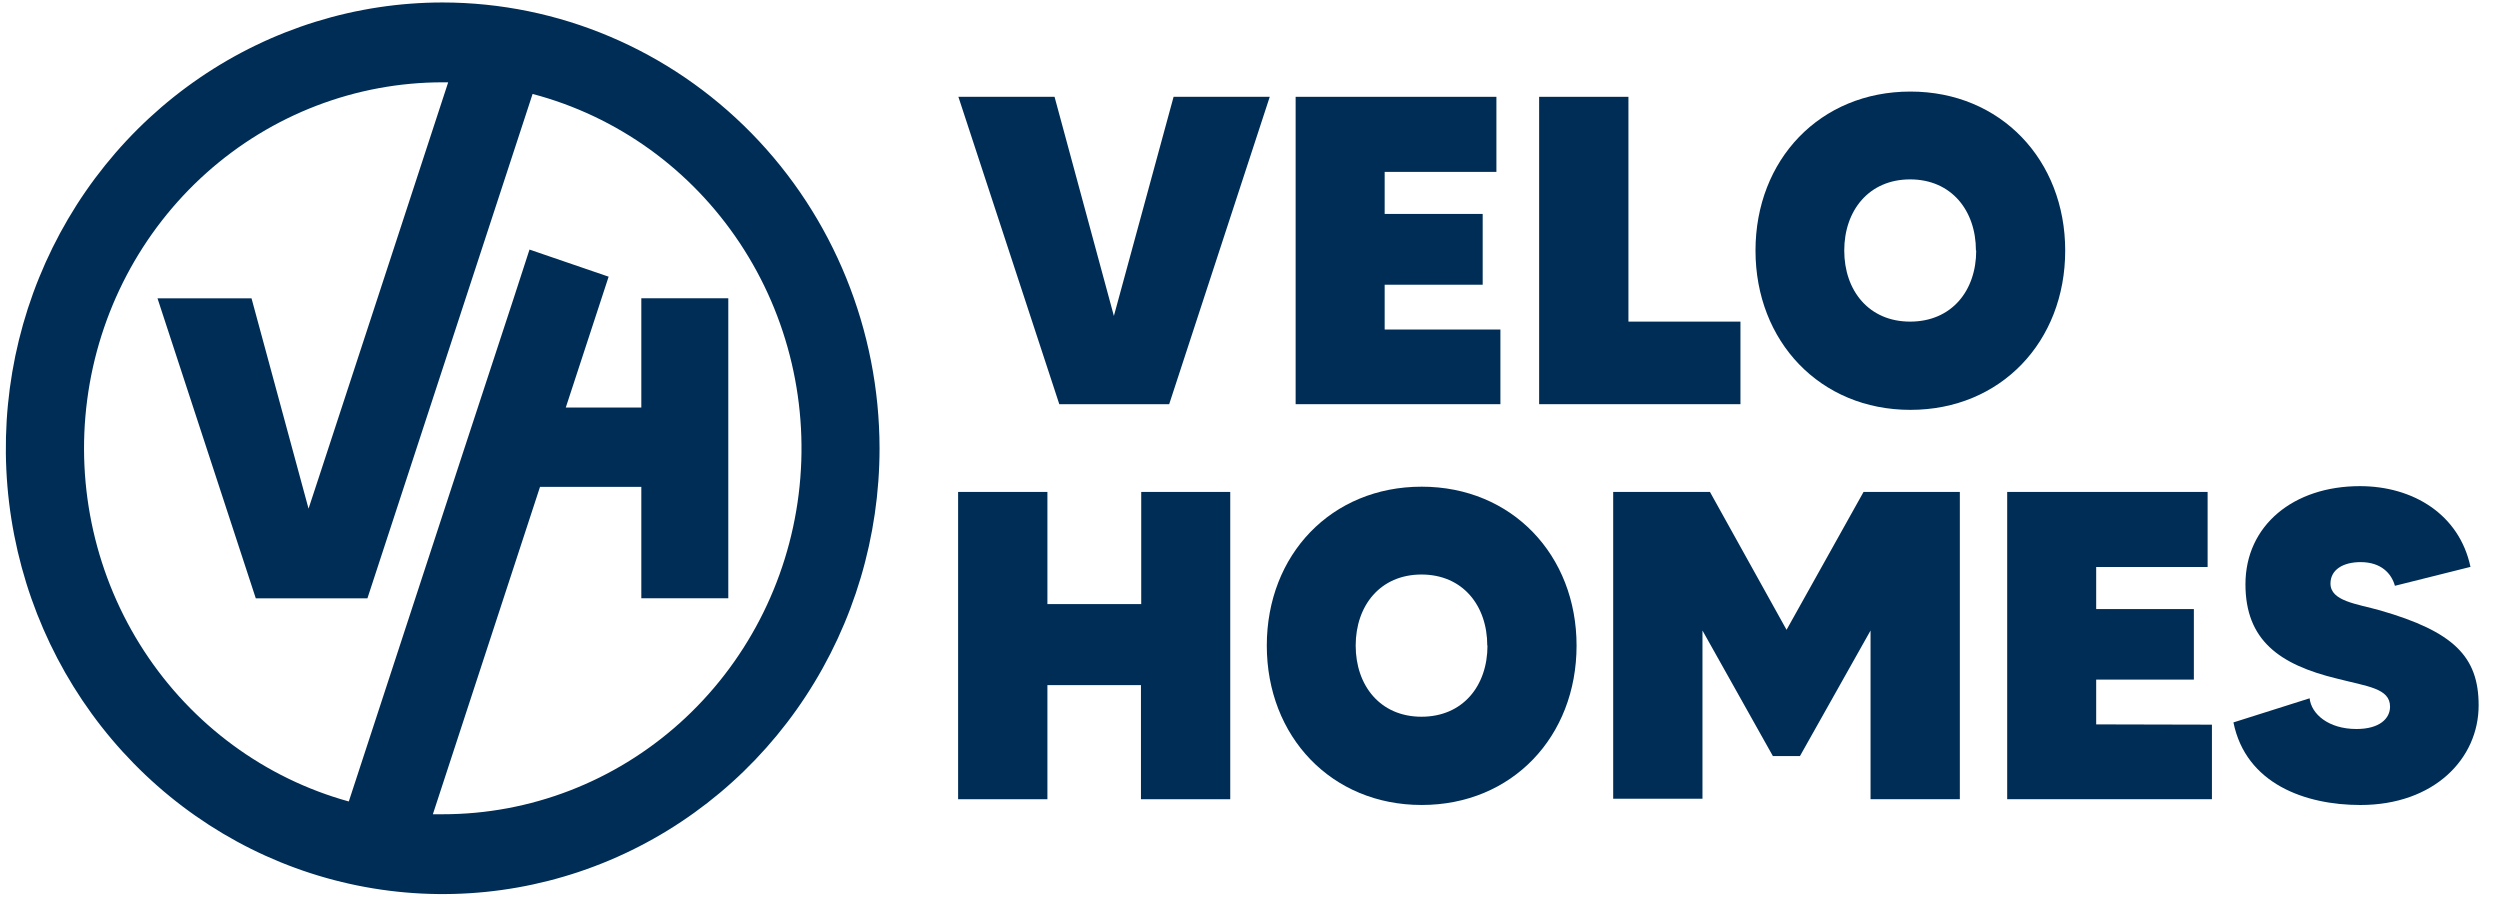 <svg width="110" height="40" viewBox="0 0 110 40" fill="none" xmlns="http://www.w3.org/2000/svg">
<g clip-path="url(#clip0_7280_11314)">
<path d="M55.869 4.26L51.444 17.784H46.609L42.169 4.26H46.4L49.011 13.901L51.638 4.26H55.869Z" fill="#002D56"/>
<path d="M66.018 14.499V17.784H57.008V4.26H65.842V7.563H60.925V9.413H65.238V12.528H60.925V14.499H66.018Z" fill="#002D56"/>
<path d="M76.58 14.151V17.784H67.722V4.26H71.651V14.151H76.58Z" fill="#002D56"/>
<path d="M90.869 11.024C90.869 15.033 88.032 18.034 84.057 18.034C80.083 18.034 77.242 15.021 77.242 11.024C77.242 7.027 80.08 4.029 84.057 4.029C88.035 4.029 90.869 7.042 90.869 11.024ZM86.941 11.024C86.941 9.266 85.862 7.893 84.045 7.893C82.229 7.893 81.147 9.266 81.147 11.024C81.147 12.782 82.226 14.151 84.045 14.151C85.865 14.151 86.953 12.8 86.953 11.024H86.941Z" fill="#002D56"/>
<path d="M54.131 21.645V35.166H50.202V30.145H46.086V35.166H42.157V21.645H46.086V26.58H50.214V21.645H54.131Z" fill="#002D56"/>
<path d="M69.369 28.406C69.369 32.415 66.528 35.419 62.554 35.419C58.58 35.419 55.739 32.406 55.739 28.406C55.739 24.406 58.58 21.414 62.554 21.414C66.528 21.414 69.369 24.427 69.369 28.406ZM65.44 28.406C65.44 26.648 64.361 25.279 62.545 25.279C60.729 25.279 59.65 26.648 59.65 28.406C59.65 30.164 60.729 31.536 62.545 31.536C64.361 31.536 65.449 30.182 65.449 28.406H65.44Z" fill="#002D56"/>
<path d="M86.233 21.645V35.166H82.304V27.743L79.198 33.267H78.007L74.909 27.743V35.145H70.98V21.645H75.238L78.608 27.712L81.996 21.645H86.233Z" fill="#002D56"/>
<path d="M97.325 31.885V35.166H88.316V21.645H97.135V24.949H92.232V26.799H96.53V29.902H92.232V31.873L97.325 31.885Z" fill="#002D56"/>
<path d="M109.06 31.034C109.06 33.39 107.093 35.42 103.856 35.42C101.438 35.42 98.821 34.494 98.271 31.786L101.623 30.725C101.698 31.419 102.454 32.076 103.684 32.076C104.705 32.076 105.162 31.614 105.162 31.093C105.162 30.281 104.158 30.204 102.831 29.859C100.278 29.242 98.8 28.159 98.8 25.707C98.8 23.117 100.915 21.39 103.835 21.39C106.165 21.39 108.208 22.623 108.701 24.943L105.376 25.775C105.225 25.233 104.772 24.733 103.865 24.733C103.106 24.733 102.541 25.06 102.541 25.677C102.541 26.451 103.696 26.568 104.717 26.855C107.963 27.789 109.06 28.89 109.06 31.034Z" fill="#002D56"/>
<path d="M19.481 0.109C15.679 0.108 11.963 1.258 8.802 3.413C5.64 5.568 3.176 8.631 1.721 12.216C0.266 15.8 -0.116 19.744 0.626 23.549C1.367 27.354 3.197 30.85 5.886 33.593C8.574 36.337 11.998 38.205 15.727 38.962C19.456 39.72 23.321 39.331 26.833 37.847C30.346 36.362 33.348 33.848 35.46 30.622C37.572 27.396 38.7 23.604 38.7 19.724C38.694 14.524 36.667 9.539 33.065 5.862C29.462 2.184 24.577 0.115 19.481 0.109V0.109ZM19.481 35.827H19.046L22.156 26.324L23.761 21.421H28.218V26.324H32.045V13.124H28.218V17.932H24.894L26.78 12.174L23.298 10.981L22.597 13.139L20.364 19.94L15.347 35.265C11.656 34.244 8.454 31.889 6.336 28.639C4.219 25.389 3.331 21.465 3.836 17.596C4.341 13.727 6.207 10.178 9.084 7.607C11.962 5.037 15.657 3.621 19.481 3.622H19.72L16.61 13.124L14.062 20.902L13.576 22.38L11.067 13.127H6.93L11.255 26.328H16.166L23.434 4.134C27.153 5.114 30.394 7.445 32.548 10.69C34.703 13.934 35.625 17.869 35.14 21.758C34.655 25.646 32.797 29.22 29.914 31.81C27.032 34.4 23.322 35.828 19.481 35.827Z" fill="#002D56"/>
</g>
<defs>
<clipPath id="clip0_7280_11314">
<rect width="109.412" height="40" fill="white" transform="translate(0.169)"/>
</clipPath>
</defs>
</svg>
